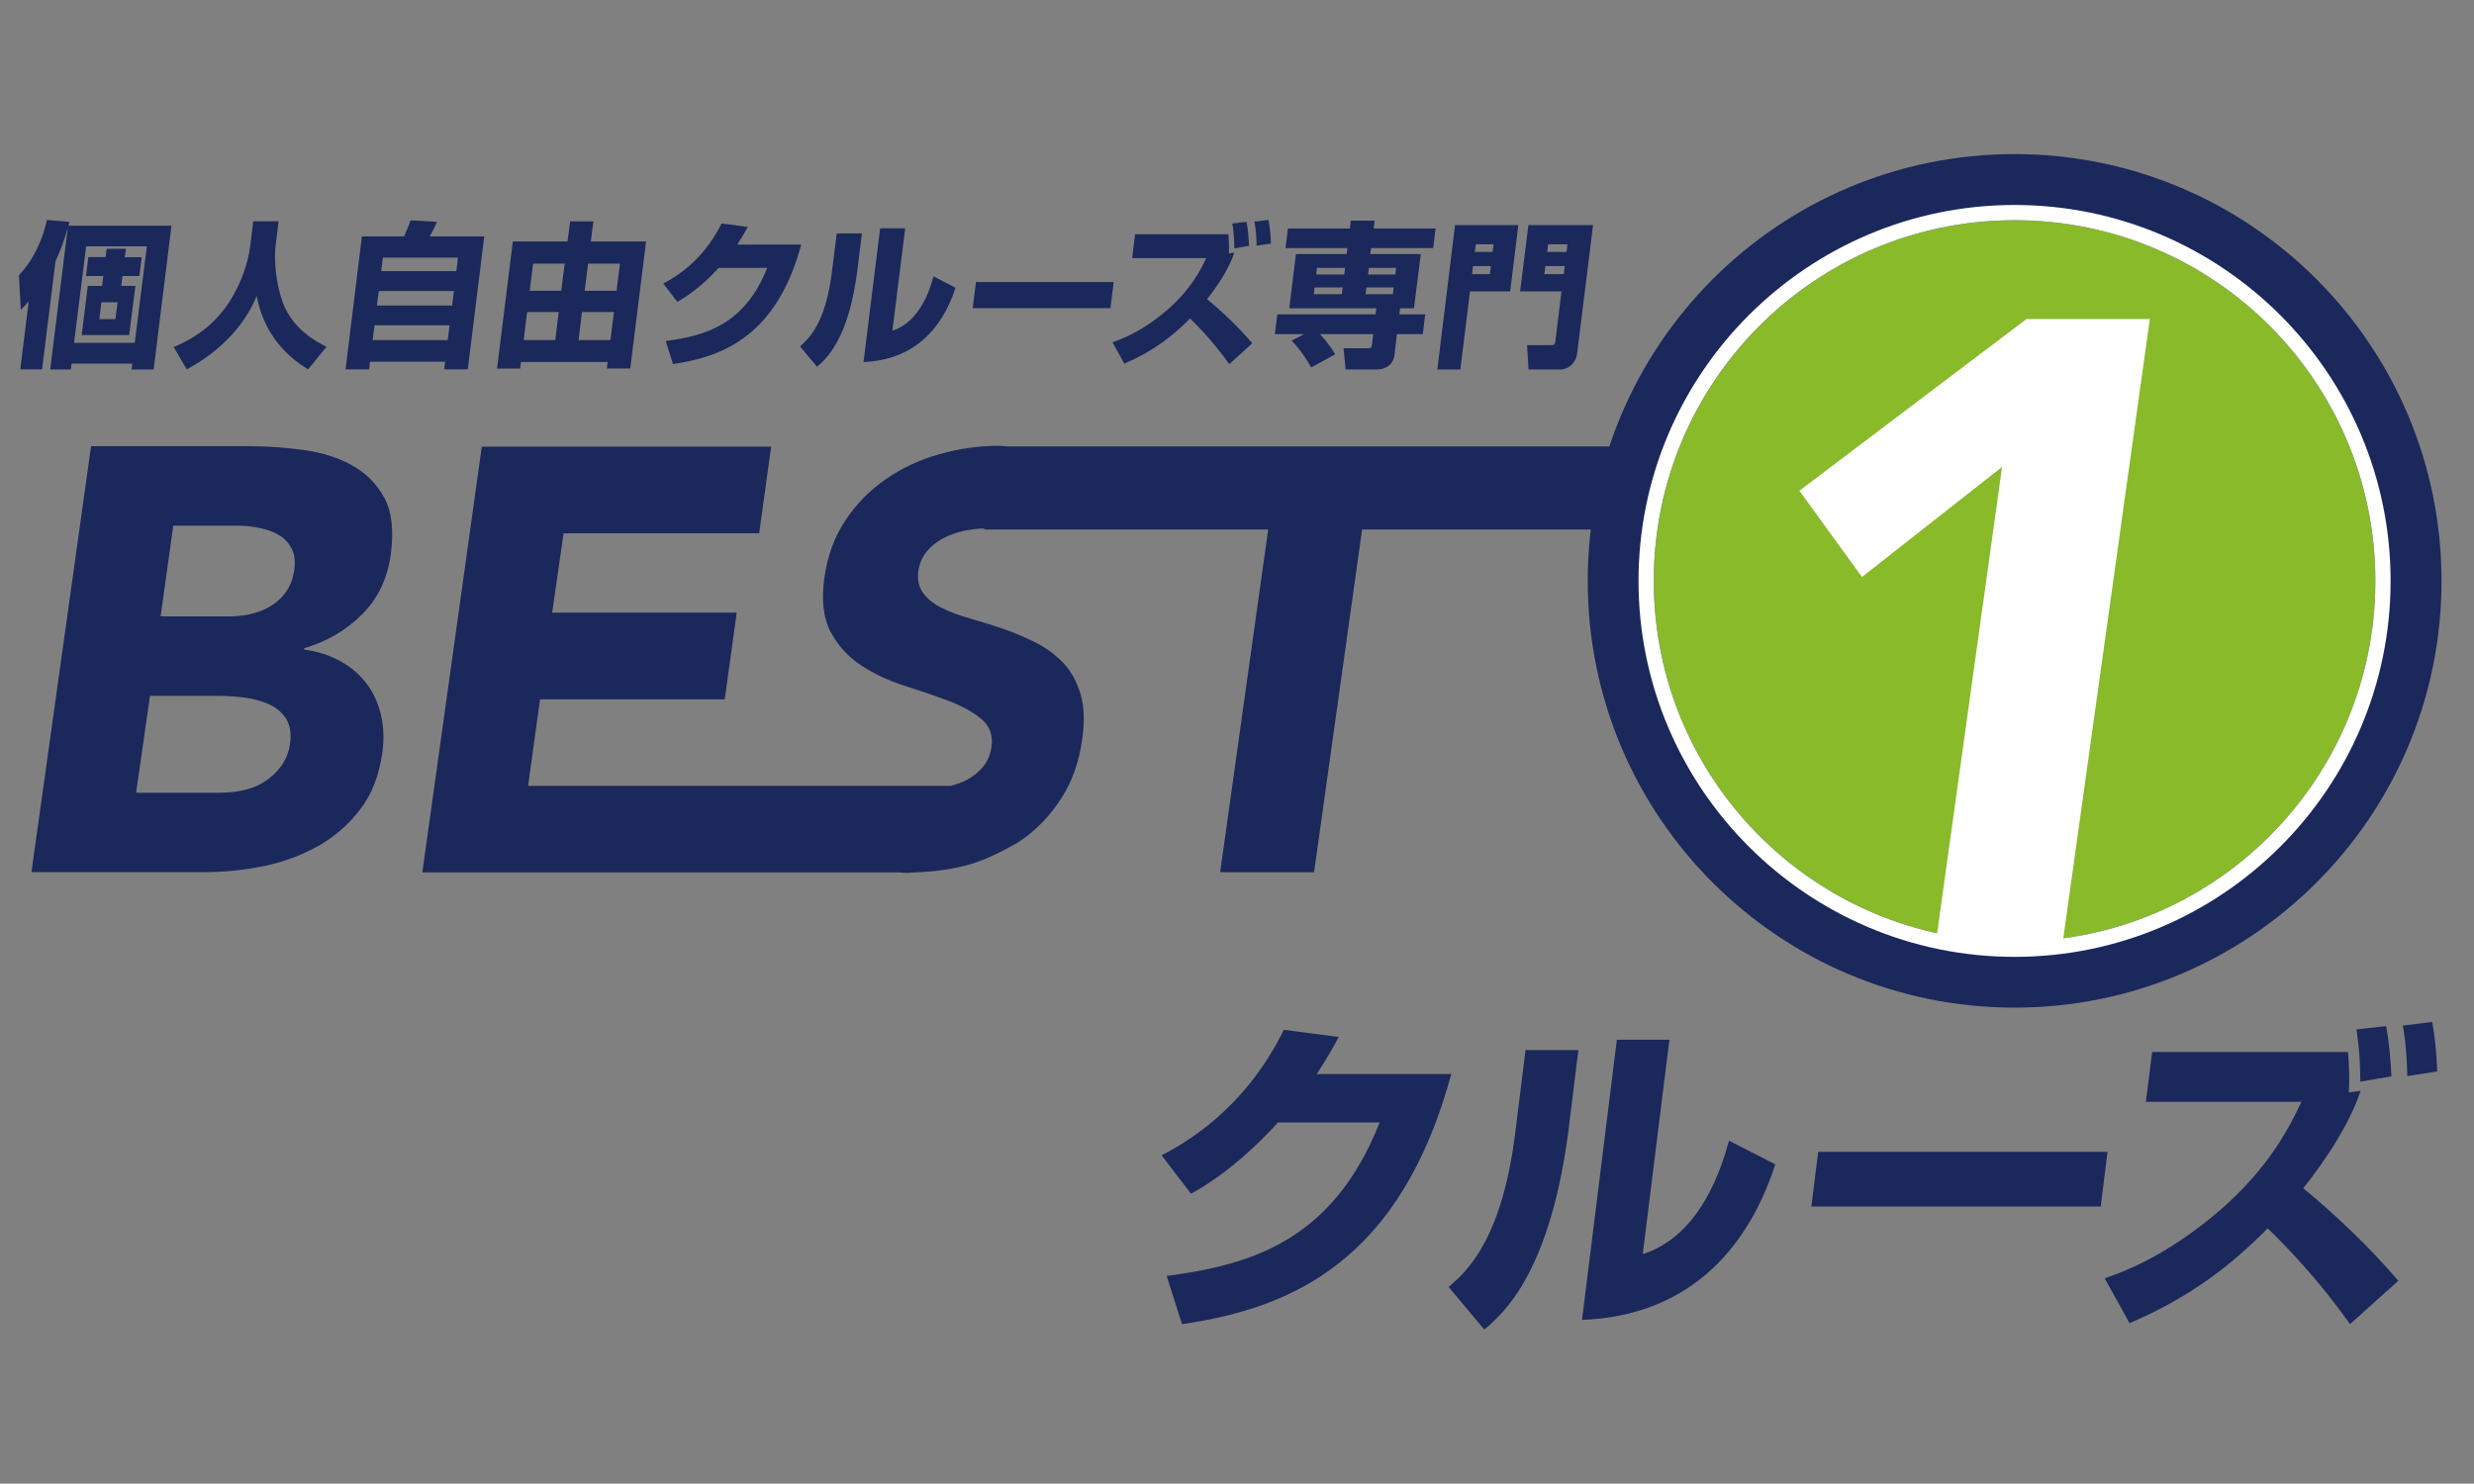 <?xml version="1.0" encoding="utf-8"?>
<!-- Generator: Adobe Illustrator 26.5.0, SVG Export Plug-In . SVG Version: 6.00 Build 0)  -->
<svg version="1.1" id="レイヤー_1" xmlns="http://www.w3.org/2000/svg" xmlns:xlink="http://www.w3.org/1999/xlink" x="0px"
	 y="0px" viewBox="0 0 158.371 95" style="enable-background:new 0 0 158.371 95;" xml:space="preserve">
<rect x="0" y="0" width="158.371" height="95" fill="#808080" stroke="none"/>
<style type="text/css">
	.st0{fill:#1B285B;}
	.st1{fill:#88BA29;}
	.st2{fill:#FFFFFF;}
</style>
<g>
	<path class="st0" d="M156.291,37.198c0,15.09-12.241,27.322-27.331,27.322
		c-15.09,0-27.322-12.232-27.322-27.322c-0-15.09,12.232-27.331,27.322-27.331
		C144.05,9.867,156.291,22.108,156.291,37.198z"/>
	<g>
		<path class="st1" d="M152.057,37.198c0,12.764-10.342,23.096-23.096,23.096
			s-23.096-10.342-23.096-23.096s10.342-23.096,23.096-23.096
			C141.724,14.101,152.057,24.443,152.057,37.198z"/>
		<path class="st2" d="M128.96,14.101c12.764,0,23.096,10.342,23.096,23.096
			c0,12.764-10.342,23.096-23.096,23.096s-23.096-10.342-23.096-23.096
			S116.205,14.101,128.96,14.101 M128.96,13.125
			c-13.269,0-24.072,10.795-24.072,24.072c0,13.269,10.803,24.072,24.072,24.072
			c13.269,0,24.072-10.795,24.072-24.072
			C153.033,23.92,142.229,13.125,128.96,13.125L128.96,13.125z"/>
	</g>
	<g>
		<path class="st2" d="M128.159,29.897l-8.965,7.048l-4.008-5.524l14.541-10.995h7.893
			l-5.576,39.911h-8.12L128.159,29.897z"/>
	</g>
	<g>
		<path class="st0" d="M92.909,68.754C89.685,80.629,82.837,83.756,75.667,84.785
			l-0.984-3.084c5.21-0.697,10.594-2.117,13.635-9.828h-6.508
			c-2.675,2.927-4.774,4.121-5.567,4.565l-1.882-2.457
			c1.307-0.697,5.245-2.797,7.824-8.042l3.511,0.462
			c-0.348,0.653-0.662,1.22-1.403,2.37h8.617V68.754z"/>
		<path class="st0" d="M100.436,72.134c-1.159,9.331-4.199,11.979-5.419,12.999
			l-2.283-2.727c1.106-0.95,3.407-2.945,4.269-9.915l0.653-5.254h3.38
			L100.436,72.134z M105.158,80.306c3.738-1.194,5.062-5.593,5.524-7.266
			l2.962,1.516c-1.838,5.654-5.741,9.706-12.372,9.958l2.23-17.939h3.363
			L105.158,80.306z"/>
		<path class="st0" d="M134.911,73.755l-0.436,3.502h-18.522l0.436-3.502H134.911z"/>
		<path class="st0" d="M150.436,84.785c-0.775-1.072-2.474-3.424-5.271-6.133
			c-2.309,2.335-4.914,4.391-8.843,6.073l-1.594-2.875
			c2.736-0.906,5.227-2.5,7.44-4.408c3.102-2.71,4.391-5.271,5.158-6.891
			h-9.958l0.401-3.189h12.537c0.087,1.028,0.096,1.978,0.052,2.588l0.758-0.105
			c-0.95,2.858-3.311,5.776-3.677,6.238c3.372,2.788,5.262,4.983,6.09,5.924
			L150.436,84.785z M151.098,69.259c-0.044-1.69-0.052-1.952-0.253-3.346
			l1.899-0.209c0.192,0.984,0.305,2.309,0.34,3.215L151.098,69.259z
			 M154.104,68.902c-0.009-0.34-0.044-1.917-0.288-3.232l1.882-0.235
			c0.148,0.802,0.288,2.039,0.314,3.171L154.104,68.902z"/>
	</g>
	<g>
		<path class="st0" d="M1.838,19.311c-0.166,0.174-0.27,0.279-0.505,0.523l-0.122-2.213
			c1.098-1.141,1.594-2.614,1.795-3.537l1.446,0.122
			c-0.017,0.087-0.052,0.166-0.07,0.244h6.595l-1.141,9.209H8.425L8.468,23.284
			H4.583l-0.044,0.375H3.215l1.124-9.078c-0.244,0.897-0.514,1.568-0.784,2.135
			l-0.863,6.935H1.298L1.838,19.311z M5.515,15.774l-0.775,6.177h3.886l0.775-6.177
			H5.515z M8.059,15.931L7.989,16.471h1.08L8.921,17.673H7.841l-0.078,0.636h0.906
			L8.268,21.454H5.227l0.392-3.145h0.915l0.078-0.636H5.506l0.148-1.211H6.761
			l0.061-0.531H8.059z M6.491,19.355l-0.131,1.08h1.028l0.139-1.08H6.491z"/>
		<path class="st0" d="M16.214,14.171h1.62l-0.192,1.56
			c-0.061,0.514-0.113,2.065,0.47,3.659c0.645,1.734,2.213,2.527,2.788,2.814
			l-1.176,1.446c-1.655-0.993-2.884-2.535-3.293-4.705
			c-0.897,2.222-2.762,3.799-4.478,4.705l-0.836-1.429
			c1.586-0.662,2.779-1.62,3.659-3.041c0.636-1.028,1.106-2.309,1.246-3.459
			L16.214,14.171z"/>
		<path class="st0" d="M23.166,15.138h2.701c0.166-0.366,0.296-0.688,0.418-1.028
			l1.69,0.096c-0.017,0.035-0.322,0.706-0.47,0.932h3.494l-1.054,8.512h-1.516
			l0.061-0.488h-4.801l-0.061,0.488h-1.507L23.166,15.138z M23.976,20.827
			l-0.122,0.95h4.809l0.113-0.95H23.976z M29.056,18.632h-4.809l-0.122,0.932
			h4.818L29.056,18.632z M29.317,16.497h-4.809l-0.105,0.863h4.809L29.317,16.497z"/>
		<path class="st0" d="M37.986,14.171l-0.166,1.289h3.537l-1.011,8.137h-1.499l0.052-0.418
			h-5.55L33.299,23.598h-1.481l1.011-8.137h3.502l0.166-1.289H37.986z
			 M33.743,19.982l-0.218,1.795h2.021l0.218-1.795
			C35.764,19.982,33.743,19.982,33.743,19.982z M34.126,16.88l-0.218,1.742h2.021
			l0.218-1.742H34.126z M37.254,19.982l-0.218,1.795h2.039l0.227-1.795
			C39.301,19.982,37.254,19.982,37.254,19.982z M37.646,16.88l-0.218,1.742h2.039
			l0.218-1.742H37.646z"/>
		<path class="st0" d="M51.29,15.661c-1.533,5.663-4.801,7.162-8.207,7.649l-0.47-1.472
			c2.483-0.331,5.053-1.019,6.499-4.687h-3.102
			c-1.272,1.394-2.274,1.96-2.657,2.178l-0.889-1.176
			c0.619-0.331,2.492-1.342,3.729-3.842l1.673,0.218
			c-0.166,0.314-0.314,0.584-0.671,1.133
			C47.195,15.661,51.29,15.661,51.29,15.661z"/>
		<path class="st0" d="M54.888,17.272c-0.558,4.452-2.004,5.715-2.588,6.212l-1.089-1.307
			c0.523-0.453,1.621-1.403,2.039-4.731l0.314-2.5h1.612L54.888,17.272z
			 M57.127,21.176c1.777-0.575,2.413-2.675,2.631-3.476l1.411,0.723
			c-0.871,2.701-2.727,4.626-5.89,4.757l1.063-8.564h1.603L57.127,21.176z"/>
		<path class="st0" d="M71.293,18.057l-0.209,1.673h-8.817l0.209-1.673H71.293z"/>
		<path class="st0" d="M78.69,23.319c-0.366-0.505-1.176-1.638-2.509-2.927
			c-1.098,1.115-2.344,2.091-4.208,2.893l-0.758-1.368
			c1.307-0.436,2.492-1.194,3.546-2.108c1.481-1.298,2.091-2.518,2.457-3.285
			h-4.74l0.183-1.525h5.977c0.035,0.488,0.044,0.941,0.026,1.228l0.348-0.052
			c-0.444,1.368-1.568,2.753-1.742,2.98c1.603,1.333,2.509,2.378,2.893,2.823
			L78.69,23.319z M79.012,15.905c-0.017-0.802-0.026-0.932-0.122-1.594
			l0.906-0.105c0.096,0.47,0.139,1.098,0.166,1.533L79.012,15.905z M80.441,15.73
			c0-0.157-0.017-0.915-0.139-1.542l0.897-0.105
			c0.078,0.375,0.148,0.967,0.157,1.516L80.441,15.73z"/>
		<path class="st0" d="M83.491,21.393h-1.882l0.157-1.263h6.29l0.052-0.392h-5.576
			l0.427-3.468h3.25l0.044-0.383h-3.964l0.157-1.255h3.964l0.061-0.505h1.525
			l-0.061,0.505h3.964l-0.157,1.255h-3.973l-0.052,0.383h3.232l-0.436,3.468H89.624
			l-0.044,0.392h1.655l-0.157,1.263h-1.655l-0.166,1.385
			c-0.087,0.706-0.775,0.88-1.072,0.88h-2.047l-0.131-1.359h1.568
			c0.192,0,0.227-0.044,0.253-0.253l0.078-0.653h-3.407
			c0.566,0.619,0.819,1.037,0.967,1.298l-1.533,0.836
			c-0.105-0.192-0.584-1.045-1.255-1.716L83.491,21.393z M84.153,18.405
			l-0.052,0.436h1.795l0.052-0.436H84.153z M84.31,17.15l-0.052,0.427h1.795
			l0.052-0.427H84.31z M87.472,18.405l-0.052,0.436h1.742l0.052-0.436H87.472z
			 M87.629,17.15l-0.052,0.427h1.742l0.052-0.427H87.629z"/>
		<path class="st0" d="M93.144,14.415h4.051l-0.523,4.243h-2.57l-0.619,5.001h-1.472
			L93.144,14.415z M94.233,17.551h1.141l0.061-0.514H94.294L94.233,17.551z
			 M94.407,16.131h1.141l0.061-0.488h-1.133L94.407,16.131z M97.84,14.415h4.138
			l-1.019,8.216c-0.078,0.627-0.575,1.028-1.054,1.028H97.849l-0.096-1.56h1.516
			c0.235,0,0.279-0.035,0.305-0.314l0.383-3.128h-2.649L97.84,14.415z
			 M98.929,17.037l-0.07,0.514h1.246l0.061-0.514H98.929z M100.279,16.131
			l0.061-0.488H99.103l-0.061,0.488H100.279z"/>
	</g>
	<g>
		<path class="st0" d="M22.591,29.827c-0.889-0.505-1.917-0.836-3.084-1.002
			c-1.167-0.166-2.344-0.253-3.52-0.253H5.829L2.013,55.842h11.169
			c1.202,0,2.439-0.131,3.694-0.383c1.255-0.261,2.413-0.688,3.468-1.272
			c1.045-0.592,1.952-1.368,2.692-2.335c0.749-0.958,1.22-2.161,1.429-3.598
			c0.131-0.871,0.105-1.69-0.078-2.466c-0.174-0.767-0.488-1.446-0.924-2.021
			c-0.436-0.575-0.993-1.054-1.673-1.429c-0.68-0.375-1.455-0.627-2.326-0.749
			v-0.078c1.464-0.436,2.701-1.159,3.72-2.178
			c1.011-1.011,1.621-2.291,1.83-3.825c0.2-1.49,0.078-2.683-0.383-3.581
			C24.151,31.029,23.48,30.332,22.591,29.827z M17.991,49.064
			c-0.305,0.409-0.671,0.741-1.08,1.002c-0.409,0.261-0.871,0.436-1.368,0.54
			c-0.497,0.105-0.984,0.157-1.446,0.157H8.712l0.889-6.203h4.539
			c0.488,0,1.011,0.044,1.56,0.113c0.549,0.078,1.054,0.218,1.525,0.427
			c0.462,0.209,0.819,0.505,1.08,0.906c0.253,0.401,0.348,0.915,0.27,1.56
			C18.496,48.149,18.296,48.654,17.991,49.064z M18.836,36.509
			c-0.078,0.54-0.253,1.002-0.523,1.385s-0.601,0.688-1.002,0.924
			c-0.392,0.235-0.828,0.401-1.289,0.505c-0.462,0.105-0.924,0.148-1.385,0.148
			h-4.356l0.81-5.811h4.086c0.462,0,0.932,0.044,1.403,0.139
			c0.47,0.096,0.889,0.235,1.246,0.444c0.357,0.2,0.636,0.497,0.828,0.863
			C18.862,35.481,18.915,35.943,18.836,36.509z"/>
		<path class="st0" d="M64.419,28.581c-0.174-0.009-0.34-0.035-0.514-0.035
			c-1.272,0-2.535,0.183-3.781,0.54c-1.246,0.348-2.387,0.88-3.415,1.594
			c-1.028,0.706-1.899,1.594-2.596,2.649c-0.697,1.054-1.15,2.274-1.342,3.668
			c-0.2,1.446-0.061,2.614,0.418,3.494c0.479,0.88,1.133,1.594,1.969,2.135
			c0.828,0.54,1.751,0.967,2.753,1.289c1.002,0.314,1.934,0.636,2.797,0.958
			c0.854,0.322,1.56,0.706,2.108,1.159c0.558,0.453,0.767,1.072,0.645,1.856
			c-0.07,0.462-0.253,0.863-0.531,1.211c-0.279,0.34-0.636,0.619-1.045,0.845
			c-0.314,0.166-0.662,0.27-1.011,0.375h-3.511h-5.193H33.804l0.767-5.541H46.393
			l0.767-5.55h-11.814l0.732-5.079h12.52l0.767-5.55H30.842l-3.807,27.261h30.519
			c0.166,0,0.305,0.035,0.47,0.035c0.2,0,0.383-0.035,0.584-0.035
			c1.141-0.044,2.256-0.183,3.328-0.47c0.88-0.244,1.681-0.61,2.448-1.019
			c0.322-0.183,0.671-0.34,0.976-0.558c1.019-0.706,1.873-1.603,2.57-2.683
			c0.697-1.08,1.15-2.335,1.342-3.781c0.166-1.124,0.139-2.082-0.096-2.884
			c-0.235-0.793-0.592-1.455-1.08-1.986c-0.497-0.523-1.072-0.958-1.742-1.307
			c-0.68-0.34-1.368-0.636-2.082-0.889c-0.714-0.244-1.411-0.462-2.117-0.662
			c-0.697-0.2-1.307-0.418-1.838-0.68c-0.531-0.261-0.932-0.575-1.211-0.95
			c-0.288-0.383-0.392-0.863-0.314-1.455c0.078-0.488,0.261-0.906,0.558-1.255
			c0.296-0.34,0.645-0.619,1.045-0.828c0.409-0.209,0.836-0.357,1.307-0.462
			c0.462-0.096,0.897-0.148,1.307-0.148l-0.009,0.061h0.653h5.053h12.476
			l-3.075,21.946h6.012l3.075-21.946h15.281l0.732-5.315H64.419V28.581z"/>
	</g>
</g>
</svg>

